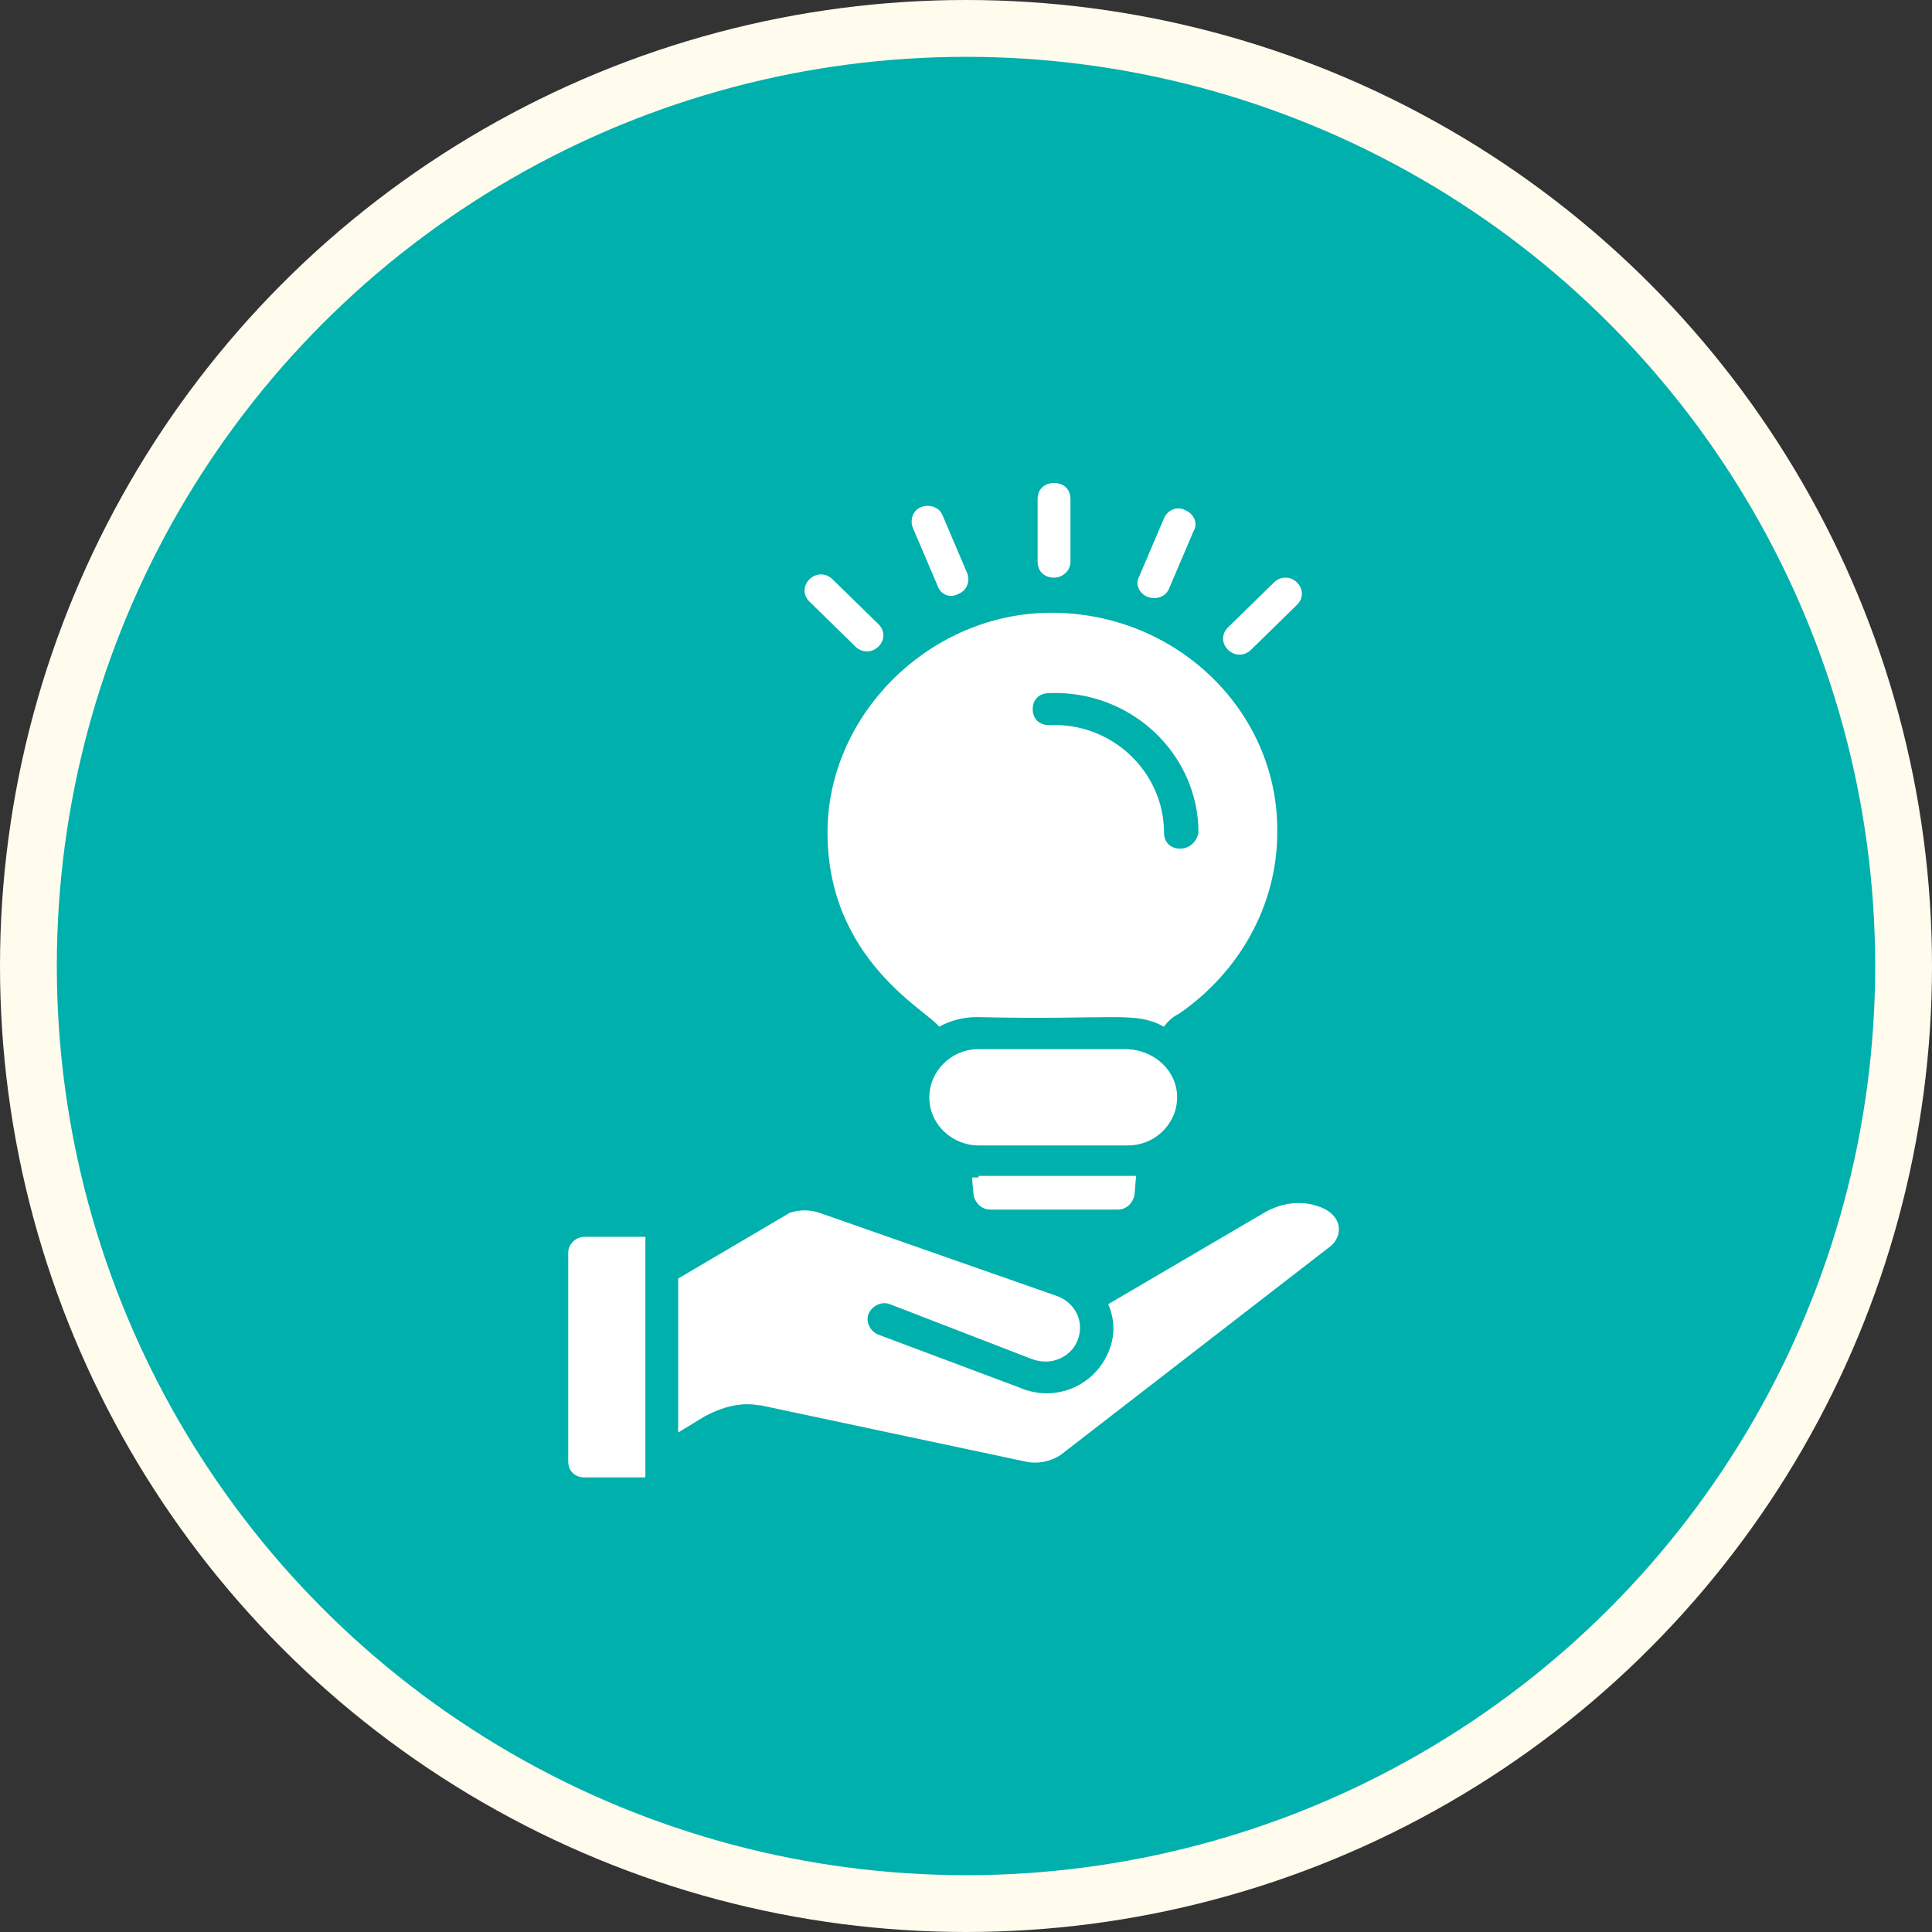 <svg width="68" height="68" viewBox="0 0 68 68" fill="none" xmlns="http://www.w3.org/2000/svg">
<rect x="0" y="0" width="68" height="68" fill="#333333" stroke="none"/>
<circle cx="34" cy="34" r="33" fill="#00B0AD" stroke="#FFFBED" stroke-width="2"/>
<path d="M20.578 43.532H22.715V52H20.578C20.231 52 20 51.774 20 51.435V44.097C20 43.758 20.289 43.532 20.578 43.532Z" fill="white"/>
<path d="M46.746 43.927L37.33 51.21C36.983 51.435 36.521 51.548 36.059 51.435L26.759 49.46H26.701C26.066 49.347 25.43 49.516 24.795 49.855L23.87 50.419V45L27.799 42.685C28.145 42.573 28.492 42.573 28.838 42.685L37.215 45.621C37.965 45.903 38.254 46.75 37.792 47.427C37.446 47.879 36.868 48.048 36.29 47.823L31.322 45.903C31.034 45.79 30.687 45.96 30.571 46.242C30.456 46.524 30.629 46.863 30.918 46.976L35.886 48.839C36.926 49.29 38.081 48.952 38.717 48.105C39.179 47.484 39.352 46.694 39.005 45.903L44.493 42.685C45.071 42.347 45.764 42.234 46.4 42.46C47.266 42.742 47.324 43.532 46.746 43.927Z" fill="white"/>
<path d="M41.431 38.621C41.431 39.524 40.681 40.315 39.699 40.315H34.442C33.517 40.315 32.709 39.581 32.709 38.621C32.709 37.718 33.46 36.927 34.442 36.927H39.699C40.681 36.984 41.431 37.718 41.431 38.621Z" fill="white"/>
<path d="M34.442 41.444C34.384 41.444 34.326 41.444 34.211 41.444L34.268 42.065C34.326 42.347 34.557 42.573 34.846 42.573H39.352C39.641 42.573 39.872 42.347 39.93 42.065L39.987 41.387C39.872 41.387 39.756 41.387 39.641 41.387H34.442V41.444Z" fill="white"/>
<path d="M36.695 21.573C32.593 21.742 29.185 25.186 29.127 29.194C29.069 33.766 32.651 35.573 33.055 36.137C33.46 35.911 33.922 35.798 34.384 35.798C39.236 35.911 39.93 35.573 40.969 36.137C41.085 35.968 41.258 35.798 41.489 35.685C43.627 34.218 44.955 31.847 44.955 29.306C45.013 24.96 41.258 21.403 36.695 21.573ZM41.547 29.871C41.2 29.871 40.969 29.645 40.969 29.306C40.969 27.161 39.121 25.411 36.926 25.524C36.579 25.524 36.348 25.298 36.348 24.96C36.348 24.621 36.579 24.395 36.926 24.395C39.814 24.282 42.182 26.54 42.182 29.306C42.125 29.645 41.836 29.871 41.547 29.871Z" fill="white"/>
<path d="M37.099 20.331C36.752 20.331 36.521 20.105 36.521 19.766V17.564C36.521 17.226 36.752 17 37.099 17C37.446 17 37.677 17.226 37.677 17.564V19.766C37.677 20.105 37.388 20.331 37.099 20.331Z" fill="white"/>
<path d="M32.998 20.613L32.131 18.581C32.016 18.298 32.131 17.96 32.42 17.847C32.709 17.734 33.055 17.847 33.171 18.129L34.037 20.161C34.153 20.444 34.037 20.782 33.748 20.895C33.46 21.064 33.113 20.952 32.998 20.613Z" fill="white"/>
<path d="M30.109 22.758L28.492 21.177C28.261 20.952 28.261 20.613 28.492 20.387C28.723 20.161 29.069 20.161 29.3 20.387L30.918 21.968C31.149 22.194 31.149 22.532 30.918 22.758C30.687 22.984 30.34 22.984 30.109 22.758Z" fill="white"/>
<path d="M43.222 22.871C42.991 22.645 42.991 22.306 43.222 22.081L44.84 20.5C45.071 20.274 45.417 20.274 45.648 20.5C45.88 20.726 45.88 21.064 45.648 21.29L44.031 22.871C43.8 23.097 43.453 23.097 43.222 22.871Z" fill="white"/>
<path d="M40.392 21.008C40.103 20.895 39.93 20.556 40.103 20.274L40.969 18.242C41.085 17.96 41.431 17.79 41.72 17.96C42.009 18.073 42.182 18.411 42.009 18.694L41.143 20.726C41.027 21.008 40.681 21.121 40.392 21.008Z" fill="white"/>
</svg>
